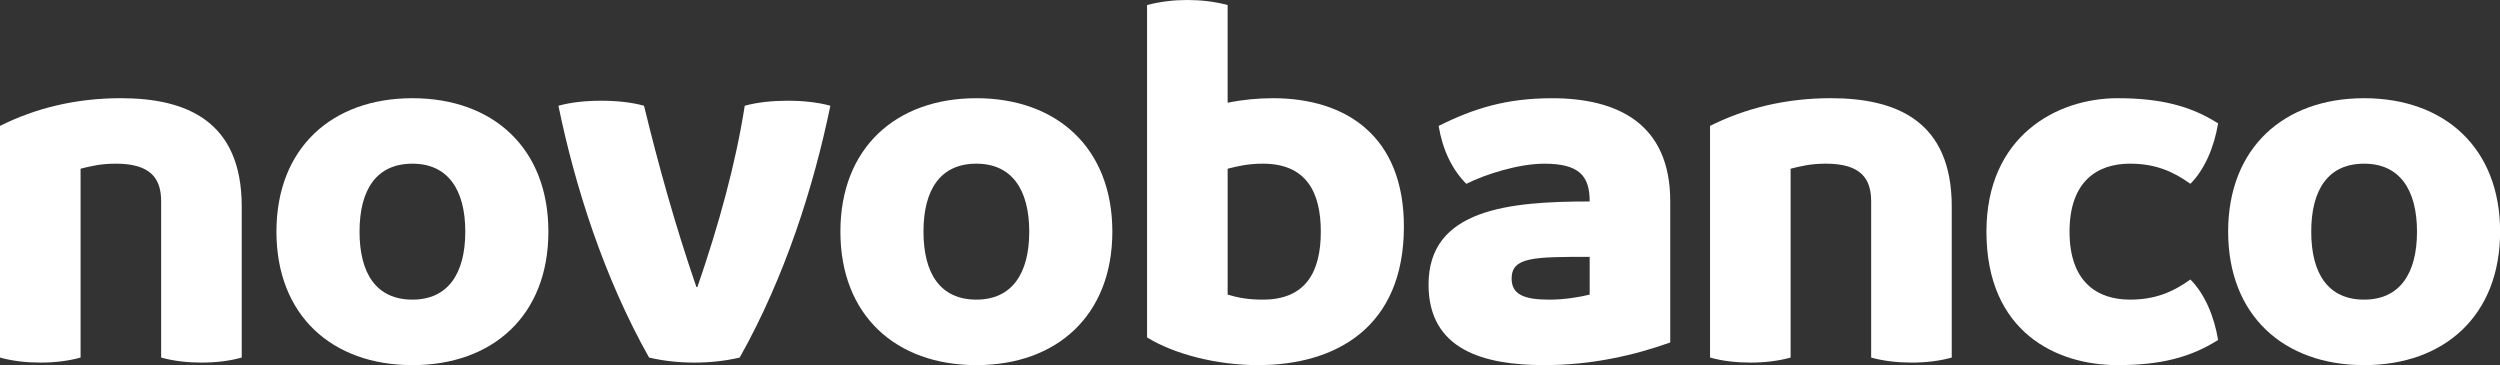<?xml version="1.0" encoding="utf-8"?>
<!-- Generator: Adobe Illustrator 16.0.0, SVG Export Plug-In . SVG Version: 6.00 Build 0)  -->
<!DOCTYPE svg PUBLIC "-//W3C//DTD SVG 1.1//EN" "http://www.w3.org/Graphics/SVG/1.1/DTD/svg11.dtd">
<svg version="1.1" id="Layer_1" xmlns="http://www.w3.org/2000/svg" xmlns:xlink="http://www.w3.org/1999/xlink" x="0px" y="0px"
	 width="247.625px" height="36.165px" viewBox="0 -1.279 247.625 36.165" enable-background="new 0 -1.279 247.625 36.165"
	 xml:space="preserve">
<rect x="0" y="-1.279" width="247.625" height="36.165" fill="#333333" stroke="none"/>
<g>
	<g>
		<path fill="#FFFFFF" d="M23.943,19.172v14.964c-1.247,0.35-2.593,0.499-3.991,0.499c-1.347,0-2.743-0.149-3.99-0.499V18.673
			c0-2.244-0.998-3.741-4.489-3.741c-1.497,0-2.494,0.25-3.492,0.499v18.705c-1.247,0.35-2.594,0.499-3.991,0.499
			c-1.347,0-2.744-0.149-3.99-0.499V11.191c3.492-1.747,7.482-2.744,11.971-2.744C18.457,8.45,23.943,10.693,23.943,19.172z"/>
		<path fill="#FFFFFF" d="M27.382,21.667c0-8.281,5.488-13.218,13.469-13.218c7.98,0,13.467,4.938,13.467,13.218
			c0,8.28-5.486,13.219-13.467,13.219C32.87,34.886,27.382,29.946,27.382,21.667z M46.087,21.667c0-4.19-1.746-6.734-5.236-6.734
			c-3.542,0-5.239,2.543-5.239,6.734c0,4.189,1.697,6.732,5.239,6.732C44.342,28.4,46.087,25.857,46.087,21.667z"/>
		<path fill="#FFFFFF" d="M78.008,8.698c1.497,0,2.993,0.148,4.239,0.497c-1.645,7.981-4.489,16.961-8.979,24.941
			c-1.497,0.35-2.992,0.499-4.49,0.499c-1.497,0-2.993-0.149-4.489-0.499c-4.489-7.979-7.332-16.959-8.978-24.941
			c1.248-0.349,2.744-0.497,4.24-0.497c1.497,0,2.993,0.148,4.239,0.497c1.396,5.737,3.043,11.723,5.188,17.958h0.099
			c2.146-6.235,3.792-12.222,4.689-17.958C75.014,8.847,76.511,8.698,78.008,8.698z"/>
		<path fill="#FFFFFF" d="M83.242,21.667c0-8.281,5.487-13.218,13.469-13.218c7.981,0,13.467,4.938,13.467,13.218
			c0,8.28-5.486,13.219-13.467,13.219C88.729,34.886,83.242,29.946,83.242,21.667z M101.947,21.667c0-4.19-1.746-6.734-5.237-6.734
			c-3.542,0-5.239,2.543-5.239,6.734c0,4.189,1.698,6.732,5.239,6.732C100.202,28.4,101.947,25.857,101.947,21.667z"/>
		<path fill="#FFFFFF" d="M139.056,21.168c0,9.975-6.733,13.718-14.466,13.718c-3.991,0-8.23-1.049-10.974-2.744V-0.78
			c1.347-0.349,2.644-0.499,3.991-0.499c1.347,0,2.694,0.15,3.99,0.499v9.677c1.448-0.3,2.993-0.449,4.49-0.449
			C133.319,8.45,139.056,12.189,139.056,21.168z M130.826,21.667c0-3.99-1.497-6.734-5.736-6.734c-1.498,0-2.496,0.25-3.492,0.499
			v12.469c0.999,0.3,1.995,0.498,3.492,0.498C129.329,28.4,130.826,25.657,130.826,21.667z"/>
		<path fill="#FFFFFF" d="M165.438,18.673v13.968c-3.49,1.248-7.731,2.245-12.47,2.245c-5.985,0-11.471-1.498-11.471-7.981
			c0-7.481,7.979-8.229,15.962-8.229c0-2.494-0.998-3.742-4.489-3.742c-2.495,0-5.736,0.998-7.731,1.994
			c-1.396-1.396-2.345-3.341-2.743-5.735c3.492-1.747,6.734-2.743,11.224-2.743C160.201,8.45,165.438,10.943,165.438,18.673z
			 M157.458,27.902v-3.74c-5.487,0-7.732,0-7.732,2.145c0,1.596,1.248,2.094,3.742,2.094C154.963,28.4,156.459,28.15,157.458,27.902
			z"/>
		<path fill="#FFFFFF" d="M193.32,19.172v14.964c-1.249,0.35-2.594,0.499-3.991,0.499c-1.347,0-2.744-0.149-3.991-0.499V18.673
			c0-2.244-0.996-3.741-4.488-3.741c-1.496,0-2.494,0.25-3.49,0.499v18.705c-1.248,0.35-2.594,0.499-3.991,0.499
			c-1.347,0-2.743-0.149-3.989-0.499V11.191c3.489-1.747,7.481-2.744,11.971-2.744C187.833,8.45,193.32,10.693,193.32,19.172z"/>
		<path fill="#FFFFFF" d="M216.958,26.406c1.396,1.398,2.346,3.592,2.745,5.986c-2.745,1.746-5.736,2.494-9.976,2.494
			c-5.986,0-12.97-3.242-12.97-13.219c0-9.478,6.983-13.218,12.97-13.218c4.239,0,7.23,0.747,9.976,2.493
			c-0.399,2.394-1.349,4.589-2.745,5.985c-1.744-1.247-3.49-1.994-5.985-1.994c-3.24,0-5.986,1.747-5.986,6.734
			c0,4.987,2.746,6.732,5.986,6.732C213.467,28.4,215.214,27.652,216.958,26.406z"/>
		<path fill="#FFFFFF" d="M220.698,21.667c0-8.281,5.487-13.218,13.468-13.218c7.981,0,13.469,4.938,13.469,13.218
			c0,8.28-5.487,13.219-13.469,13.219C226.185,34.886,220.698,29.946,220.698,21.667z M239.404,21.667
			c0-4.19-1.746-6.734-5.238-6.734c-3.541,0-5.238,2.543-5.238,6.734c0,4.189,1.697,6.732,5.238,6.732
			C237.658,28.4,239.404,25.857,239.404,21.667z"/>
	</g>
</g>
</svg>

